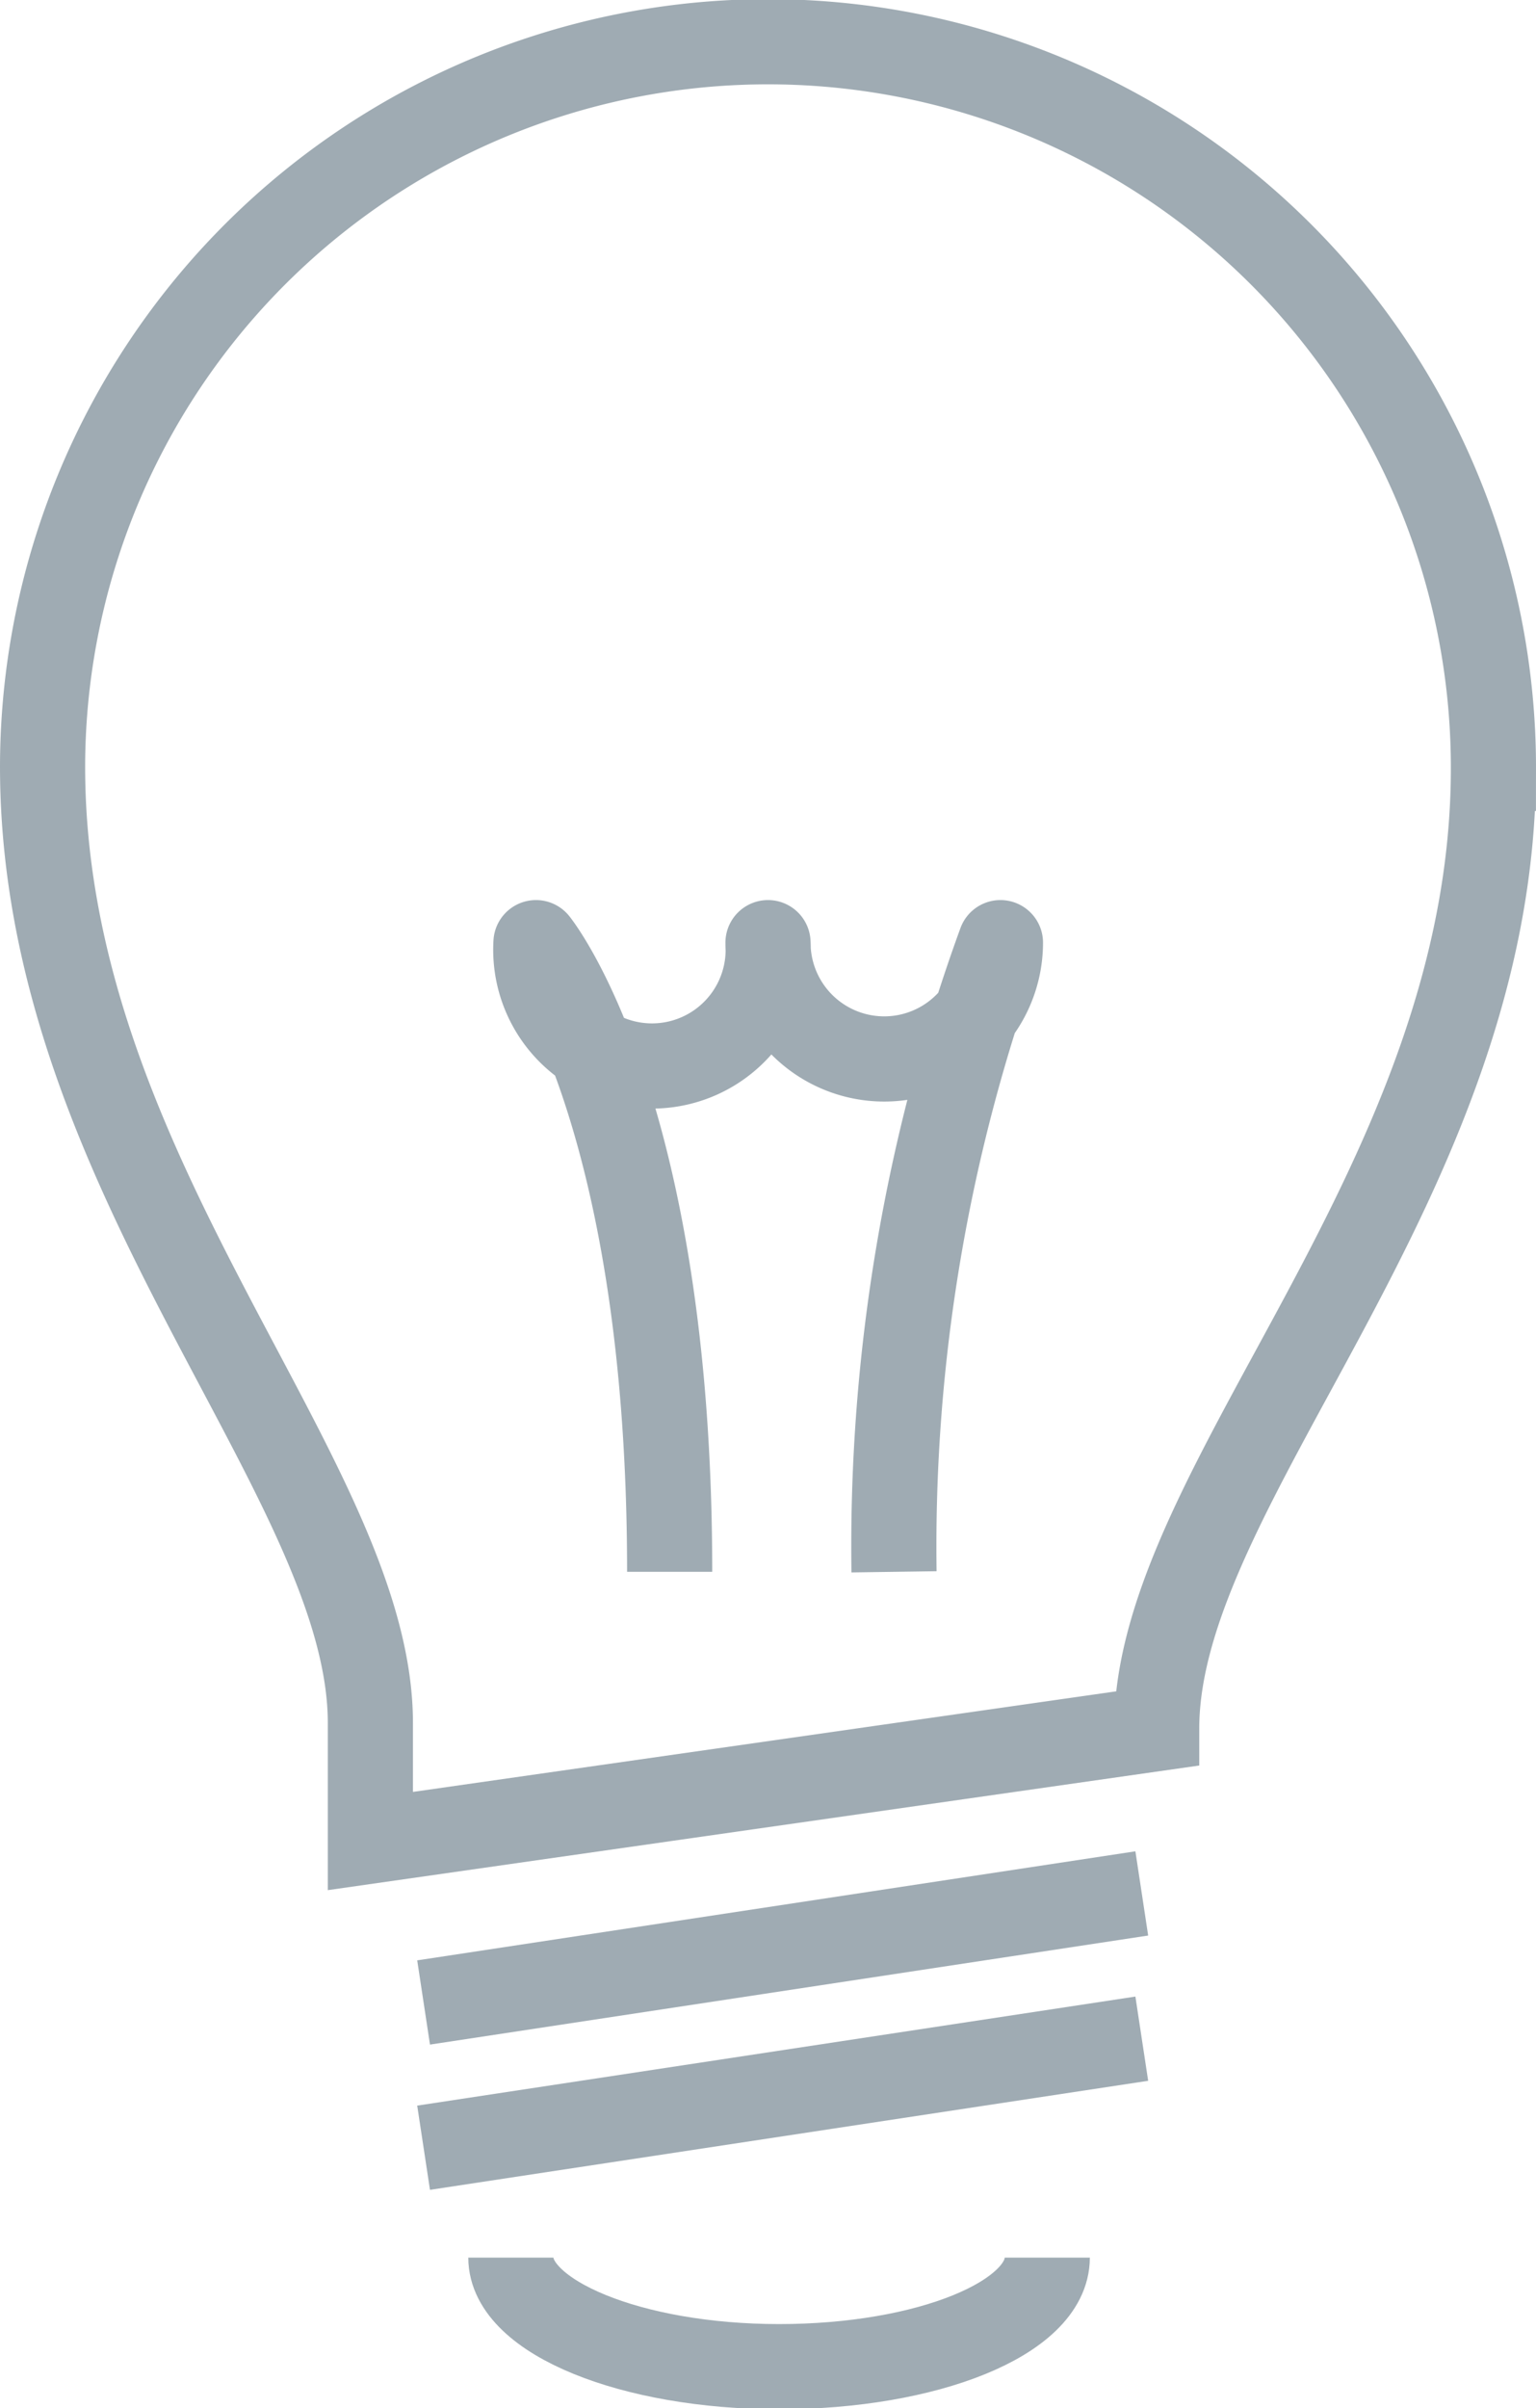 <svg xmlns="http://www.w3.org/2000/svg" viewBox="0 0 36.08 56.53"><defs><style>.cls-1{opacity:0.5;}.cls-2,.cls-3{fill:none;stroke:#405867;stroke-width:2px;}.cls-2{stroke-miterlimit:10;}.cls-3{stroke-linejoin:round;}</style></defs><title>cd</title><g id="Ebene_2" data-name="Ebene 2"><g id="Ebene_3" data-name="Ebene 3"><g class="cls-1"><path class="cls-2" d="M8.7,43.22l18.47-2.64c0-5.75,7.91-12.83,7.91-22.54A17,17,0,0,0,1,18c0,9.63,7.7,16.71,7.7,22.45Z"/><line class="cls-2" x1="9.95" y1="47.01" x2="26.82" y2="44.45"/><line class="cls-2" x1="9.95" y1="50.42" x2="26.82" y2="47.86"/><path class="cls-2" d="M24.6,53c0,1.42-2.82,2.56-6.3,2.56S12,54.39,12,53"/><path class="cls-3" d="M15.73,36.9c0-10.91-3.14-14.77-3.14-14.77a2.73,2.73,0,1,0,5.45,0,2.73,2.73,0,0,0,5.46,0A41.4,41.4,0,0,0,21,36.9"/></g></g></g></svg>